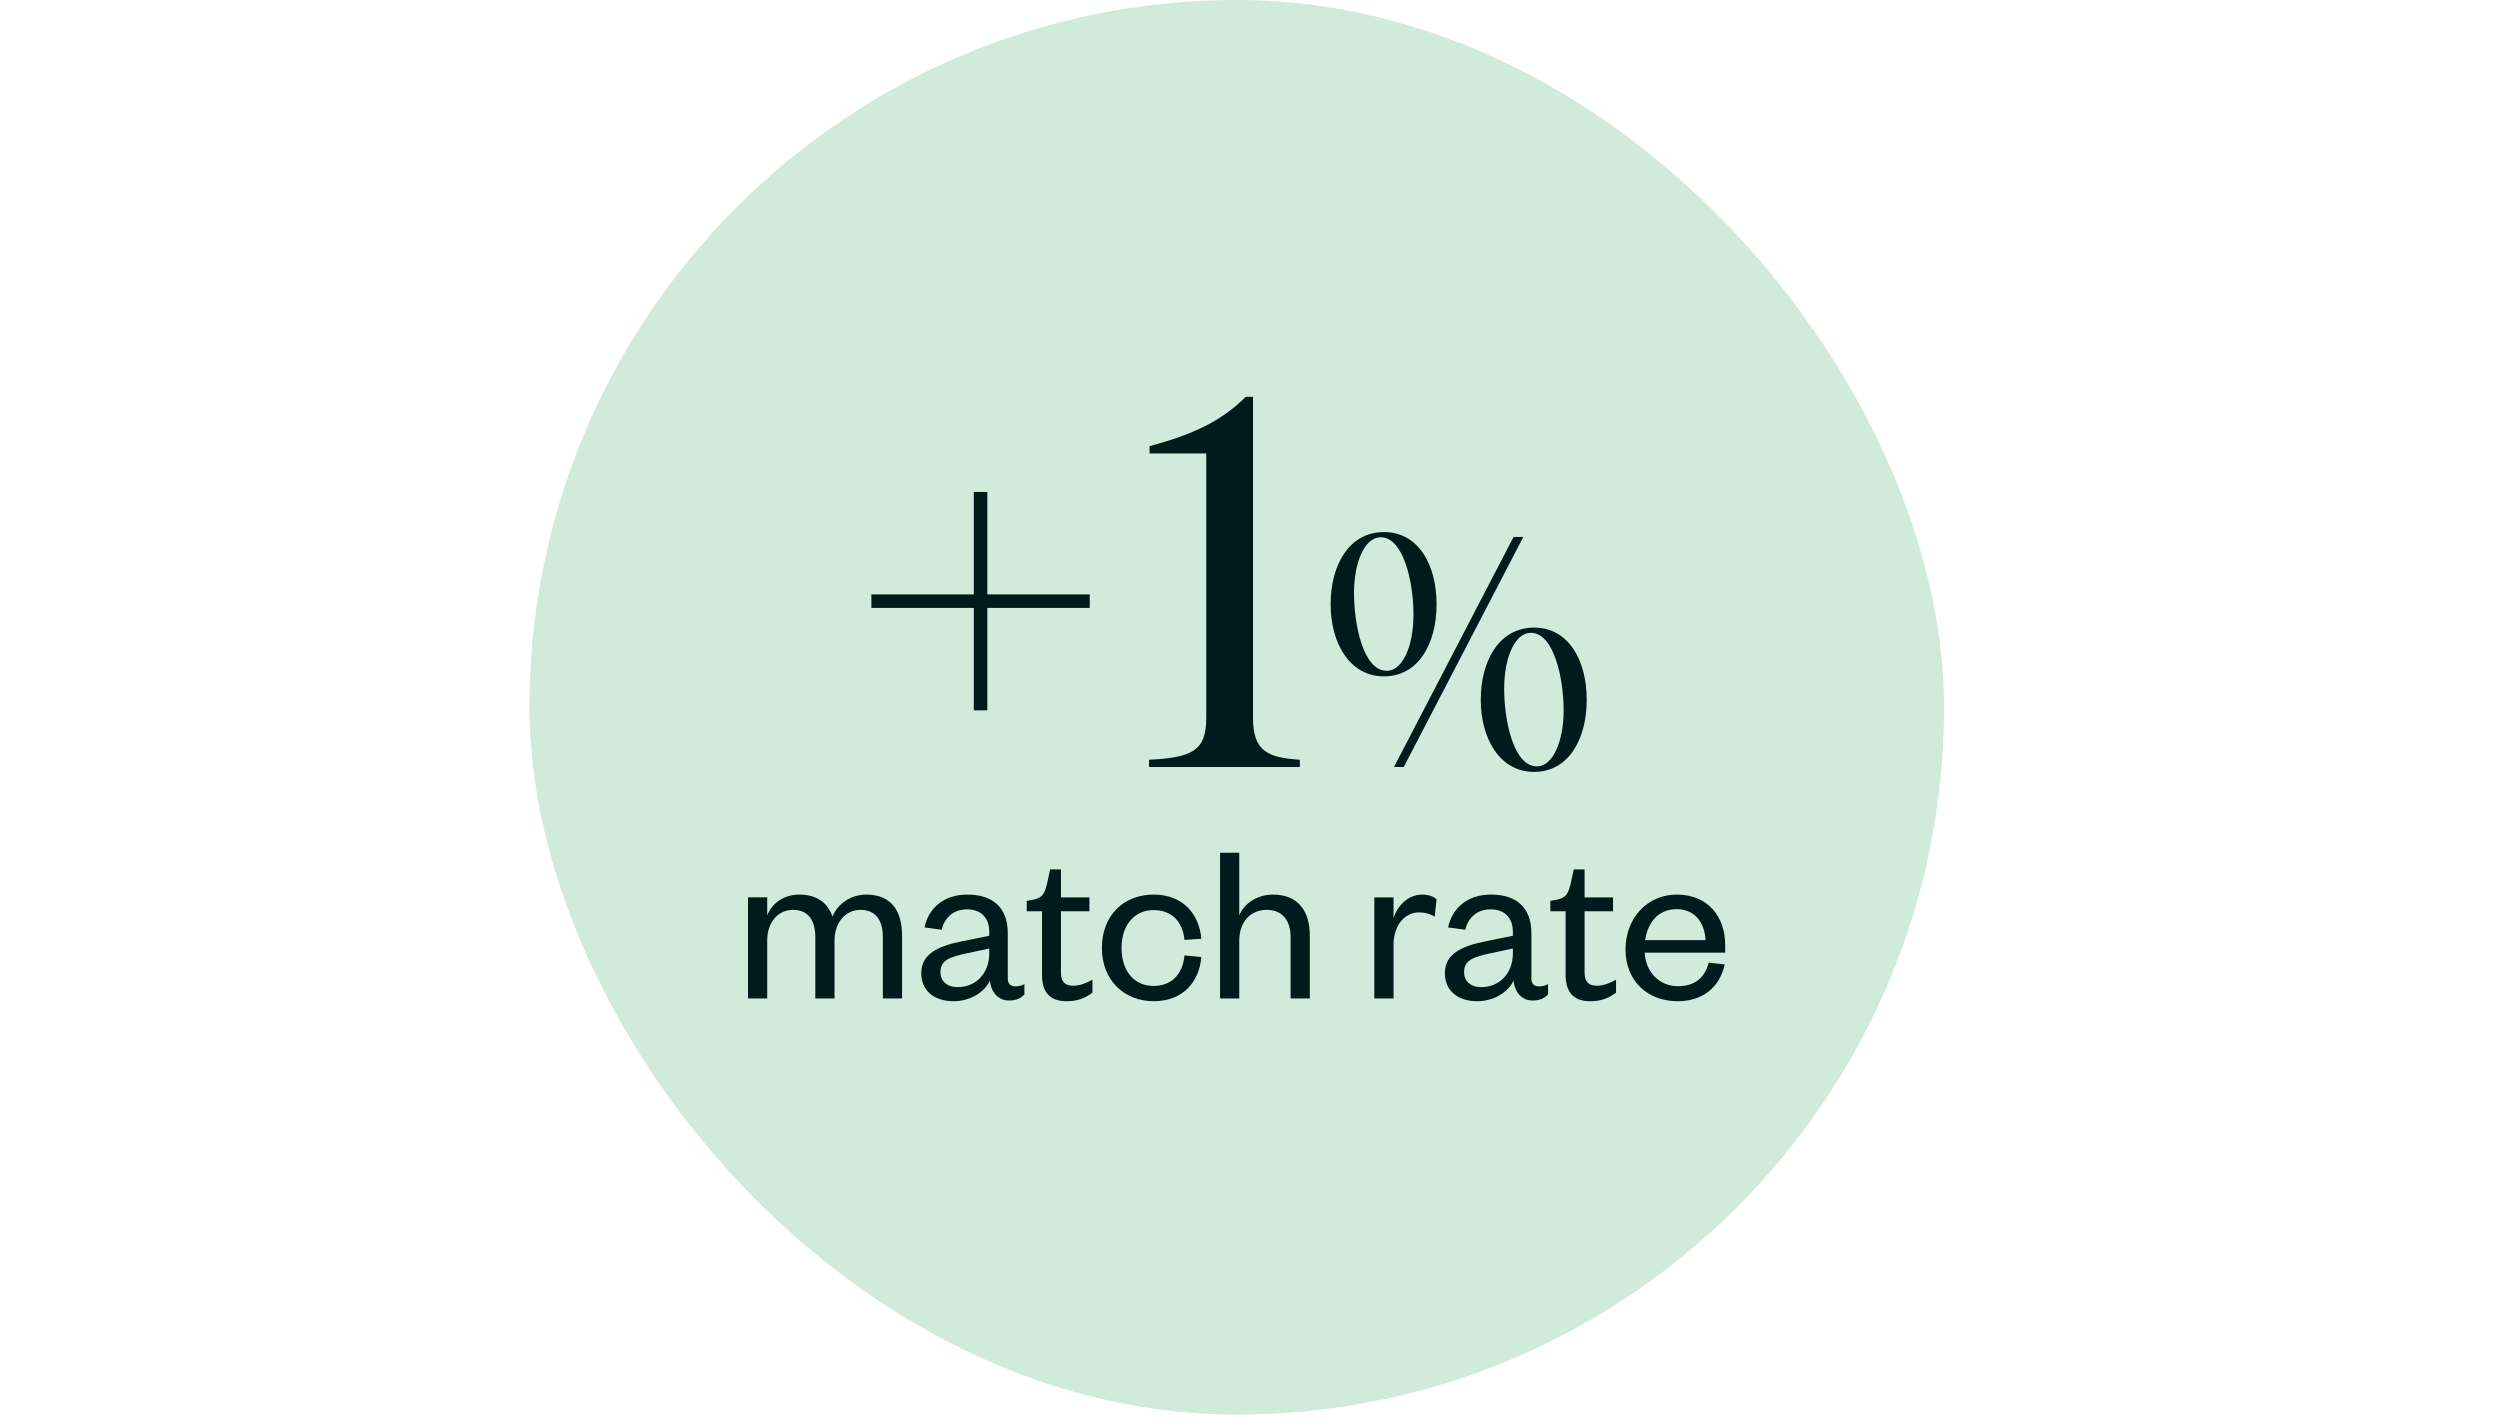 <?xml version="1.0" encoding="UTF-8"?>
<svg id="Layer_1" data-name="Layer 1" xmlns="http://www.w3.org/2000/svg" viewBox="0 0 2400 1370">
  <defs>
    <style>
      .cls-1 {
        fill: #d0eadb;
      }

      .cls-1, .cls-2 {
        stroke-width: 0px;
      }

      .cls-2 {
        fill: #011a1b;
      }
    </style>
  </defs>
  <rect class="cls-1" x="508.29" y="0" width="1358" height="1358" rx="679" ry="679"/>
  <g>
    <path class="cls-2" d="M831.79,858.81c25.31,0,34.19,17.54,34.19,39.52v60.17h-18.43v-58.62c0-16.21-6.66-26.42-21.54-26.42-13.77,0-24.87,11.55-24.87,29.31v55.73h-18.43v-58.62c0-16.21-6.66-26.42-21.54-26.42-13.77,0-24.65,11.55-24.65,29.31v55.73h-18.43v-97.03h18.43v17.32c4.66-11.77,15.99-19.98,30.86-19.98,17.32,0,27.53,8.44,31.75,21.09,5.11-11.99,17.1-21.09,32.64-21.09Z"/>
    <path class="cls-2" d="M967.45,939.41c0,5.11,2.89,7.55,7.55,7.55,2.22,0,5.77-.67,8.44-2.22v9.99c-3.33,3.33-7.33,5.77-14.88,5.77-9.99,0-17.1-7.55-18.21-19.1-5.33,11.32-19.09,19.76-34.86,19.76-18.87,0-31.08-10.21-31.08-26.87,0-18.43,15.76-25.98,39.08-30.64l26.2-5.33v-3.78c0-13.32-7.77-21.54-21.32-21.54s-21.54,8.21-24.42,19.54l-16.43-2.22c3.77-18.21,18.21-31.53,41.08-31.53,24.42,0,38.86,12.43,38.86,37.08v43.52ZM949.69,910.55l-21.76,4.66c-15.32,3.33-25.09,6.22-25.09,17.98,0,8.21,5.55,14.43,16.65,14.43,17.1,0,30.2-12.88,30.2-32.42v-4.66Z"/>
    <path class="cls-2" d="M1000.31,874.8h-14.65v-9.99l6.22-1.11c9.1-1.78,11.1-6.22,13.32-15.54l2.89-13.54h10.44v26.87h27.31v13.32h-27.31v58.84c0,8.66,3.55,12.65,11.99,12.65,6.22,0,12.66-2.66,18.21-5.77v12.43c-7.1,5.33-14.21,8.21-24.87,8.21-13.77,0-23.54-6.44-23.54-25.31v-61.06Z"/>
    <path class="cls-2" d="M1107.55,858.81c28.42,0,43.74,19.09,45.74,42.41l-16.21,1.11c-1.55-17.1-11.77-28.64-29.75-28.64s-30.64,13.99-30.64,36.41,12.43,36.41,30.64,36.41,28.2-12.21,29.75-29.31l16.21,1.55c-2,23.54-17.32,42.41-45.74,42.41s-49.74-20.21-49.74-51.07,20.43-51.29,49.74-51.29Z"/>
    <path class="cls-2" d="M1189.7,958.5h-18.43v-139.88h18.43v60.17c4.66-11.77,17.76-19.98,32.19-19.98,25.31,0,35.53,16.87,35.53,39.52v60.17h-18.43v-58.62c0-16.21-7.77-26.42-23.09-26.42s-26.2,11.55-26.2,29.31v55.73Z"/>
    <path class="cls-2" d="M1377.31,879.91c-5.33-2.89-9.1-4-15.1-4-13.99,0-24.42,12.66-24.42,31.31v51.29h-18.43v-97.03h18.43v19.76c3.55-11.1,13.54-22.42,27.53-22.42,6,0,10.44,1.55,13.77,4.44l-1.78,16.65Z"/>
    <path class="cls-2" d="M1470.12,939.41c0,5.11,2.89,7.55,7.55,7.55,2.22,0,5.77-.67,8.44-2.22v9.99c-3.33,3.33-7.33,5.77-14.88,5.77-9.99,0-17.1-7.55-18.21-19.1-5.33,11.32-19.09,19.76-34.86,19.76-18.87,0-31.08-10.21-31.08-26.87,0-18.43,15.76-25.98,39.08-30.64l26.2-5.33v-3.78c0-13.32-7.77-21.54-21.31-21.54s-21.54,8.21-24.42,19.54l-16.43-2.22c3.77-18.21,18.21-31.53,41.08-31.53,24.42,0,38.86,12.43,38.86,37.08v43.52ZM1452.36,910.55l-21.76,4.66c-15.32,3.33-25.09,6.22-25.09,17.98,0,8.21,5.55,14.43,16.65,14.43,17.1,0,30.2-12.88,30.2-32.42v-4.66Z"/>
    <path class="cls-2" d="M1502.98,874.8h-14.65v-9.99l6.22-1.11c9.1-1.78,11.1-6.22,13.32-15.54l2.89-13.54h10.44v26.87h27.31v13.32h-27.31v58.84c0,8.66,3.55,12.65,11.99,12.65,6.22,0,12.66-2.66,18.21-5.77v12.43c-7.1,5.33-14.21,8.21-24.87,8.21-13.77,0-23.54-6.44-23.54-25.31v-61.06Z"/>
    <path class="cls-2" d="M1655.74,925.87c-4.88,21.98-21.09,35.3-45.29,35.3-28.86,0-49.96-19.54-49.96-49.73s21.09-52.62,49.07-52.62c30.86,0,46.63,21.98,46.63,48.4v7.33h-77.27c.89,18.87,14.43,32.2,31.75,32.2,16.21,0,25.75-7.77,29.75-22.65l15.32,1.78ZM1637.31,902.55c-.67-15.54-9.33-29.75-27.75-29.75s-27.98,13.77-30.2,29.75h57.95Z"/>
  </g>
  <g>
    <path class="cls-2" d="M836.52,570.62h98.33v-98.33h12.98v98.33h98.33v12.98h-98.33v98.33h-12.98v-98.33h-98.33v-12.98Z"/>
    <path class="cls-2" d="M1157.98,689.42v-254.07h-54.41v-6.99c42.43-11.48,69.38-24.46,92.34-47.42h6.99v308.48c0,31.95,14.48,37.94,44.92,39.93v6.99h-144.76v-6.99c41.93-2,54.91-8.98,54.91-39.93Z"/>
    <path class="cls-2" d="M1328.56,510.78c33.07,0,50.54,31.2,50.54,69.26s-17.47,69.26-50.54,69.26-51.17-32.13-51.17-69.26,17.47-69.26,51.17-69.26ZM1331.37,643.99c14.98,0,25.58-23.4,25.58-53.97s-9.36-74.25-31.51-74.25c-15.29,0-25.58,23.71-25.58,53.66s8.74,74.56,31.51,74.56ZM1338.23,736.34l114.81-220.88h9.36l-114.81,220.88h-9.36ZM1472.7,602.5c33.07,0,50.54,31.2,50.54,69.26s-17.47,69.26-50.54,69.26-51.17-32.13-51.17-69.26,17.47-69.26,51.17-69.26ZM1475.51,735.72c14.97,0,25.58-23.4,25.58-53.97s-9.36-74.25-31.51-74.25c-15.29,0-25.58,23.71-25.58,53.66s8.74,74.56,31.51,74.56Z"/>
  </g>
</svg>